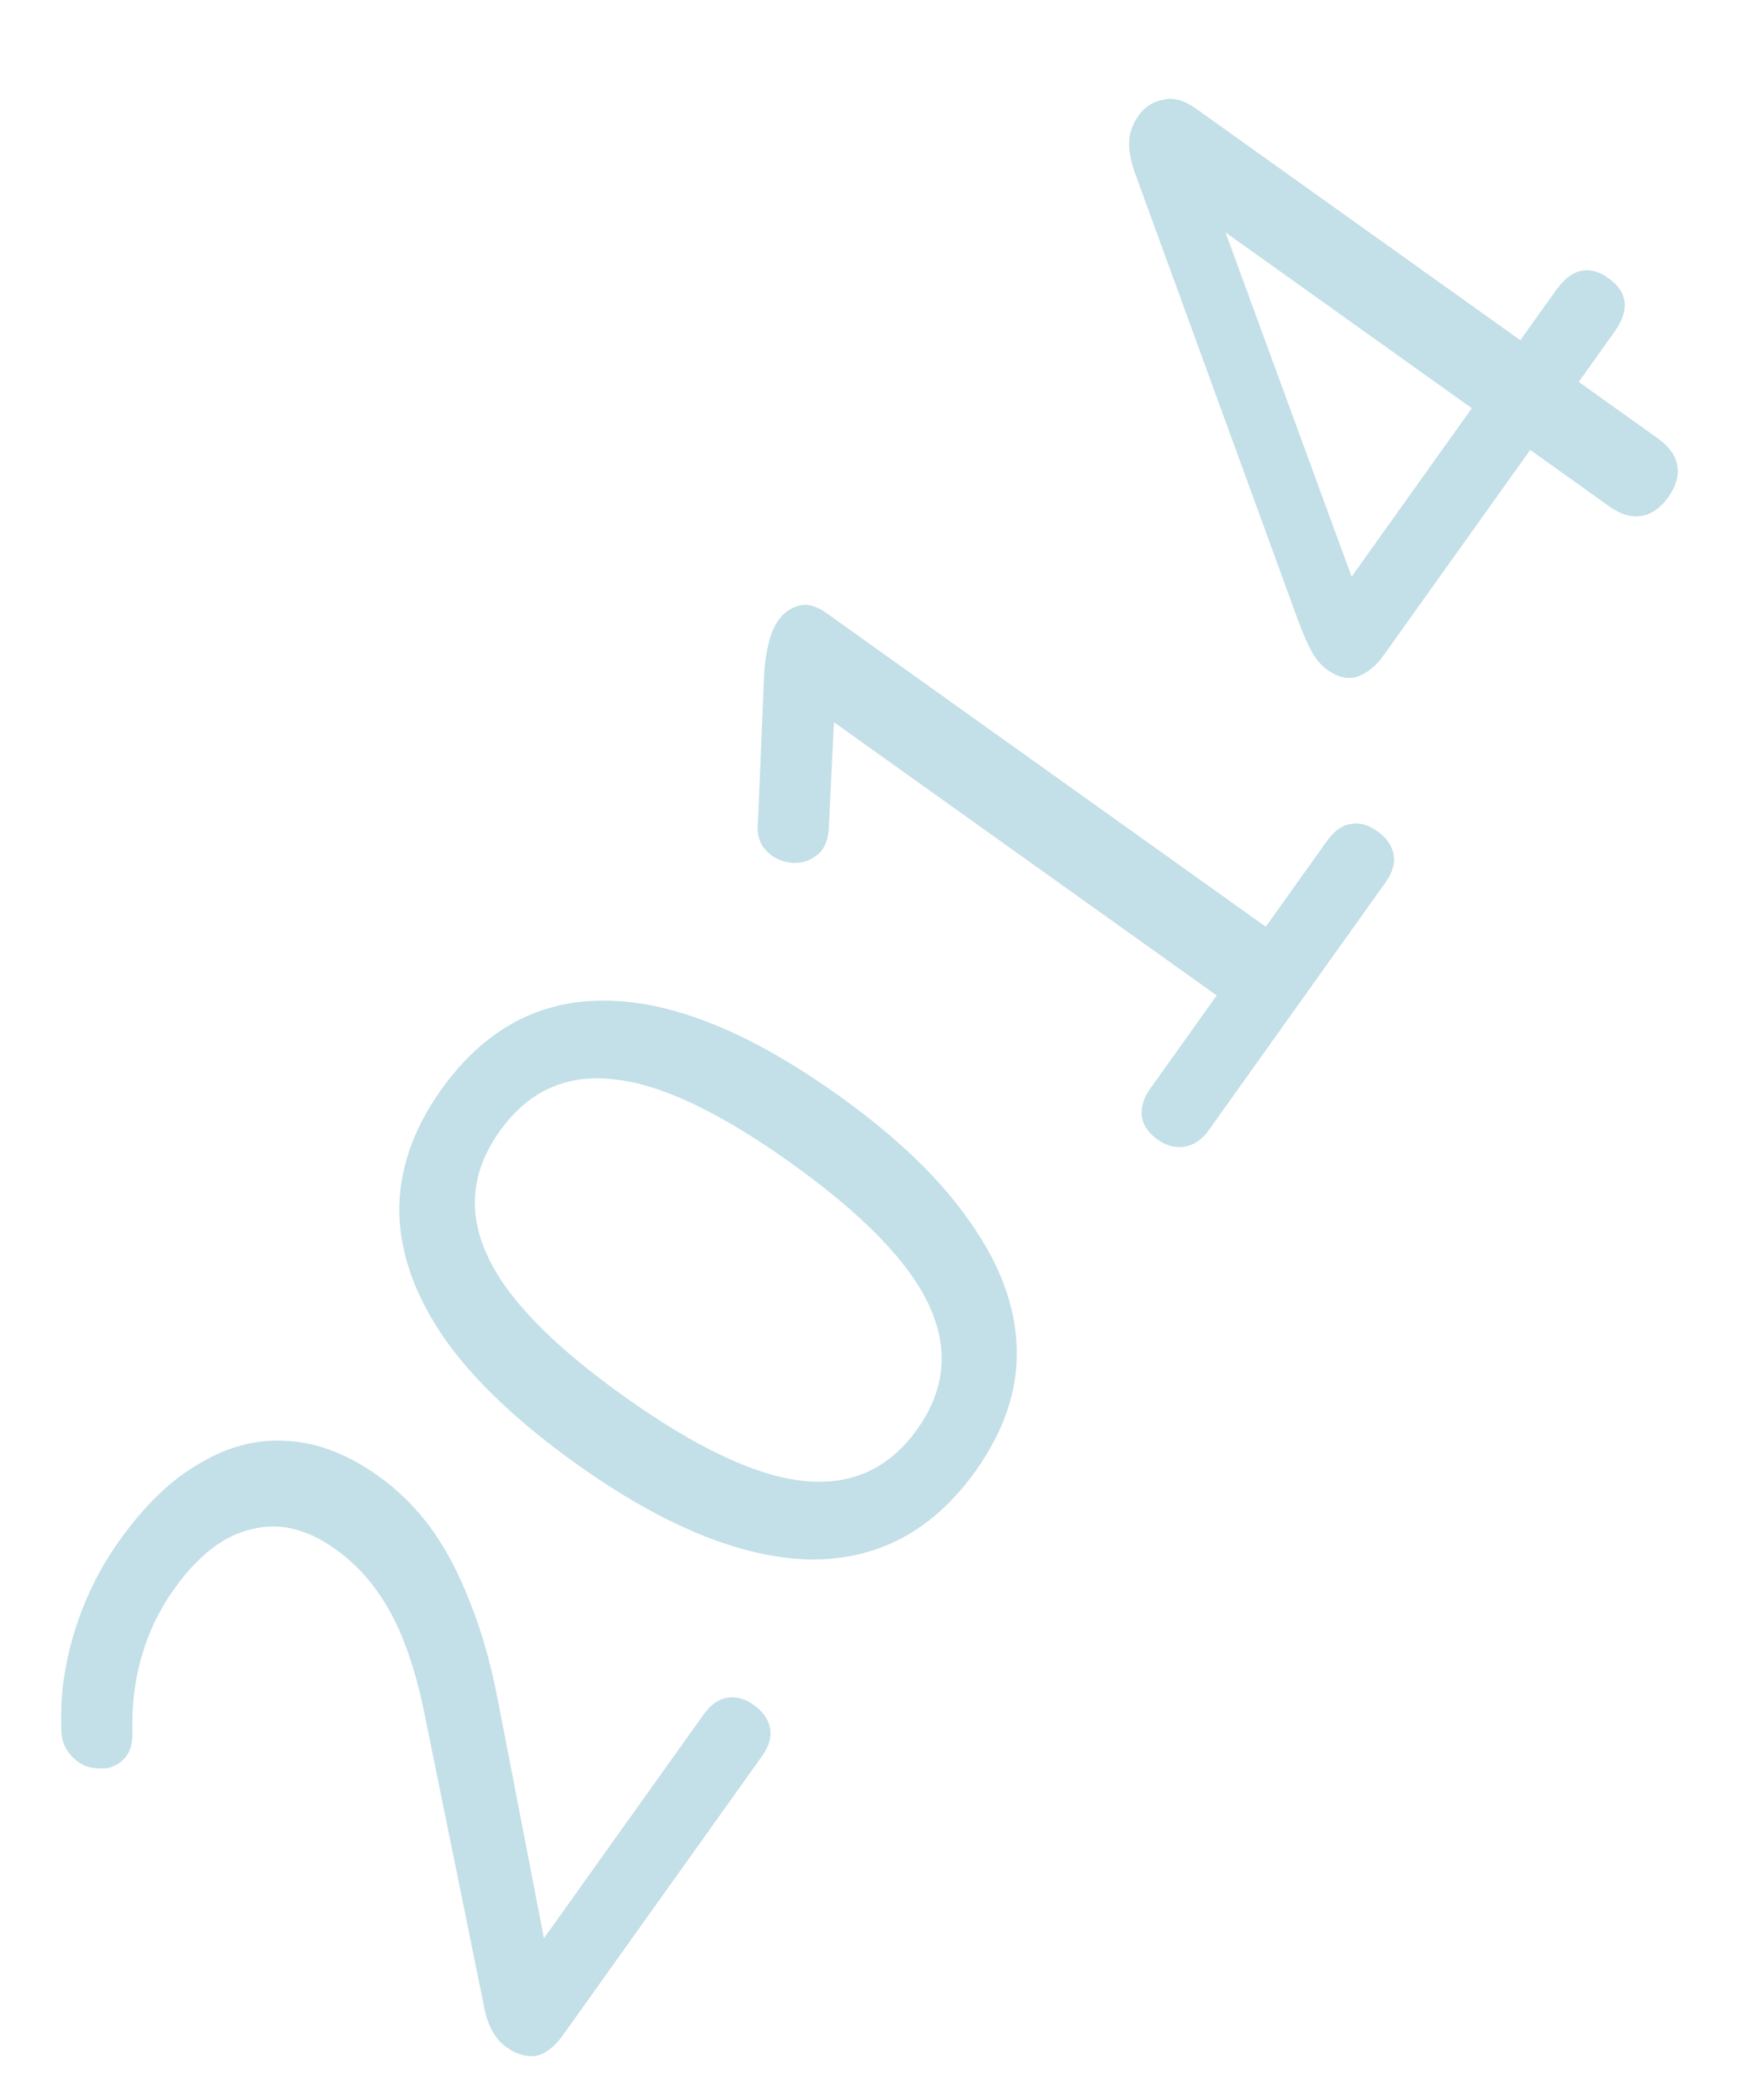 <?xml version="1.0" encoding="UTF-8"?> <svg xmlns="http://www.w3.org/2000/svg" width="62" height="74" viewBox="0 0 62 74" fill="none"><path d="M19.843 71.716C19.545 72.133 19.226 72.377 18.887 72.45C18.542 72.492 18.196 72.389 17.849 72.141C17.64 71.992 17.469 71.792 17.335 71.539C17.201 71.286 17.104 70.981 17.045 70.624L14.995 60.551C14.695 59.026 14.29 57.793 13.781 56.854C13.273 55.914 12.619 55.159 11.82 54.589C10.813 53.87 9.826 53.637 8.859 53.891C7.887 54.114 6.979 54.816 6.137 55.997C5.616 56.726 5.236 57.516 4.995 58.367C4.75 59.188 4.641 60.093 4.669 61.083C4.669 61.45 4.586 61.731 4.42 61.927C4.254 62.123 4.046 62.25 3.795 62.307C3.54 62.334 3.292 62.314 3.051 62.248C2.806 62.151 2.595 61.987 2.419 61.757C2.243 61.526 2.157 61.242 2.162 60.905C2.114 59.796 2.269 58.662 2.626 57.501C2.982 56.34 3.514 55.265 4.22 54.275C5.113 53.025 6.062 52.117 7.069 51.551C8.07 50.956 9.106 50.699 10.175 50.78C11.226 50.849 12.282 51.262 13.341 52.018C14.07 52.538 14.704 53.174 15.242 53.926C15.763 54.664 16.215 55.537 16.597 56.544C16.992 57.533 17.313 58.68 17.562 59.984L19.399 69.473L18.696 68.972L24.794 60.428C25.041 60.081 25.314 59.883 25.612 59.833C25.922 59.766 26.242 59.85 26.572 60.086C26.901 60.321 27.094 60.602 27.148 60.93C27.198 61.227 27.099 61.55 26.851 61.897L19.843 71.716ZM34.385 51.839C32.872 53.957 30.912 54.995 28.504 54.954C26.091 54.883 23.366 53.763 20.327 51.594C18.261 50.119 16.706 48.643 15.664 47.165C14.634 45.67 14.105 44.191 14.074 42.728C14.056 41.248 14.55 39.804 15.553 38.398C17.078 36.262 19.029 35.217 21.407 35.263C23.768 35.297 26.485 36.411 29.559 38.605C31.59 40.055 33.13 41.534 34.177 43.041C35.236 44.531 35.79 46.014 35.837 47.489C35.885 48.965 35.401 50.415 34.385 51.839ZM32.327 50.37C33.318 48.981 33.457 47.52 32.742 45.988C32.027 44.455 30.402 42.784 27.867 40.975C25.332 39.165 23.241 38.184 21.594 38.031C19.943 37.848 18.615 38.46 17.611 39.866C16.619 41.255 16.472 42.71 17.17 44.23C17.85 45.737 19.457 47.396 21.992 49.205C24.528 51.015 26.636 52.009 28.317 52.187C29.999 52.365 31.335 51.759 32.327 50.37ZM42.602 39.831C42.366 40.16 42.085 40.353 41.757 40.407C41.43 40.462 41.11 40.378 40.797 40.155C40.468 39.919 40.284 39.644 40.247 39.329C40.209 39.014 40.309 38.692 40.544 38.362L42.886 35.08L28.587 24.874L29.48 23.624L29.214 29.174C29.196 29.529 29.099 29.812 28.92 30.026C28.737 30.209 28.52 30.33 28.269 30.387C28.001 30.432 27.745 30.406 27.499 30.309C27.254 30.212 27.051 30.055 26.893 29.837C26.729 29.589 26.671 29.285 26.718 28.925L26.939 23.658C26.968 23.286 27.02 22.956 27.095 22.669C27.164 22.351 27.279 22.079 27.441 21.854C27.626 21.593 27.866 21.423 28.158 21.344C28.451 21.264 28.771 21.349 29.118 21.596L44.615 32.658L46.772 29.637C47.02 29.289 47.292 29.091 47.59 29.041C47.9 28.974 48.22 29.058 48.55 29.294C48.88 29.529 49.072 29.811 49.127 30.138C49.176 30.436 49.077 30.758 48.83 31.105L42.602 39.831ZM58.802 17.519C58.529 17.901 58.214 18.122 57.857 18.182C57.5 18.242 57.122 18.129 56.722 17.844L53.936 15.855L48.767 23.095C48.495 23.477 48.185 23.728 47.838 23.847C47.503 23.949 47.153 23.87 46.789 23.609C46.58 23.461 46.4 23.254 46.249 22.988C46.098 22.723 45.924 22.324 45.728 21.791L39.971 6.005C39.847 5.628 39.79 5.286 39.8 4.979C39.822 4.654 39.932 4.352 40.131 4.075C40.354 3.762 40.644 3.576 41.001 3.516C41.353 3.427 41.737 3.531 42.154 3.828L53.588 11.99L54.852 10.219C55.125 9.837 55.416 9.612 55.727 9.545C56.036 9.478 56.356 9.562 56.686 9.798C57.034 10.046 57.226 10.327 57.263 10.642C57.3 10.957 57.183 11.305 56.91 11.687L55.646 13.458L58.433 15.448C58.832 15.733 59.062 16.054 59.121 16.411C59.181 16.768 59.075 17.137 58.802 17.519ZM51.878 14.386L42.241 7.507L42.706 6.856L47.974 21.232L47.323 20.767L51.878 14.386Z" fill="#C3DFE8"></path></svg> 